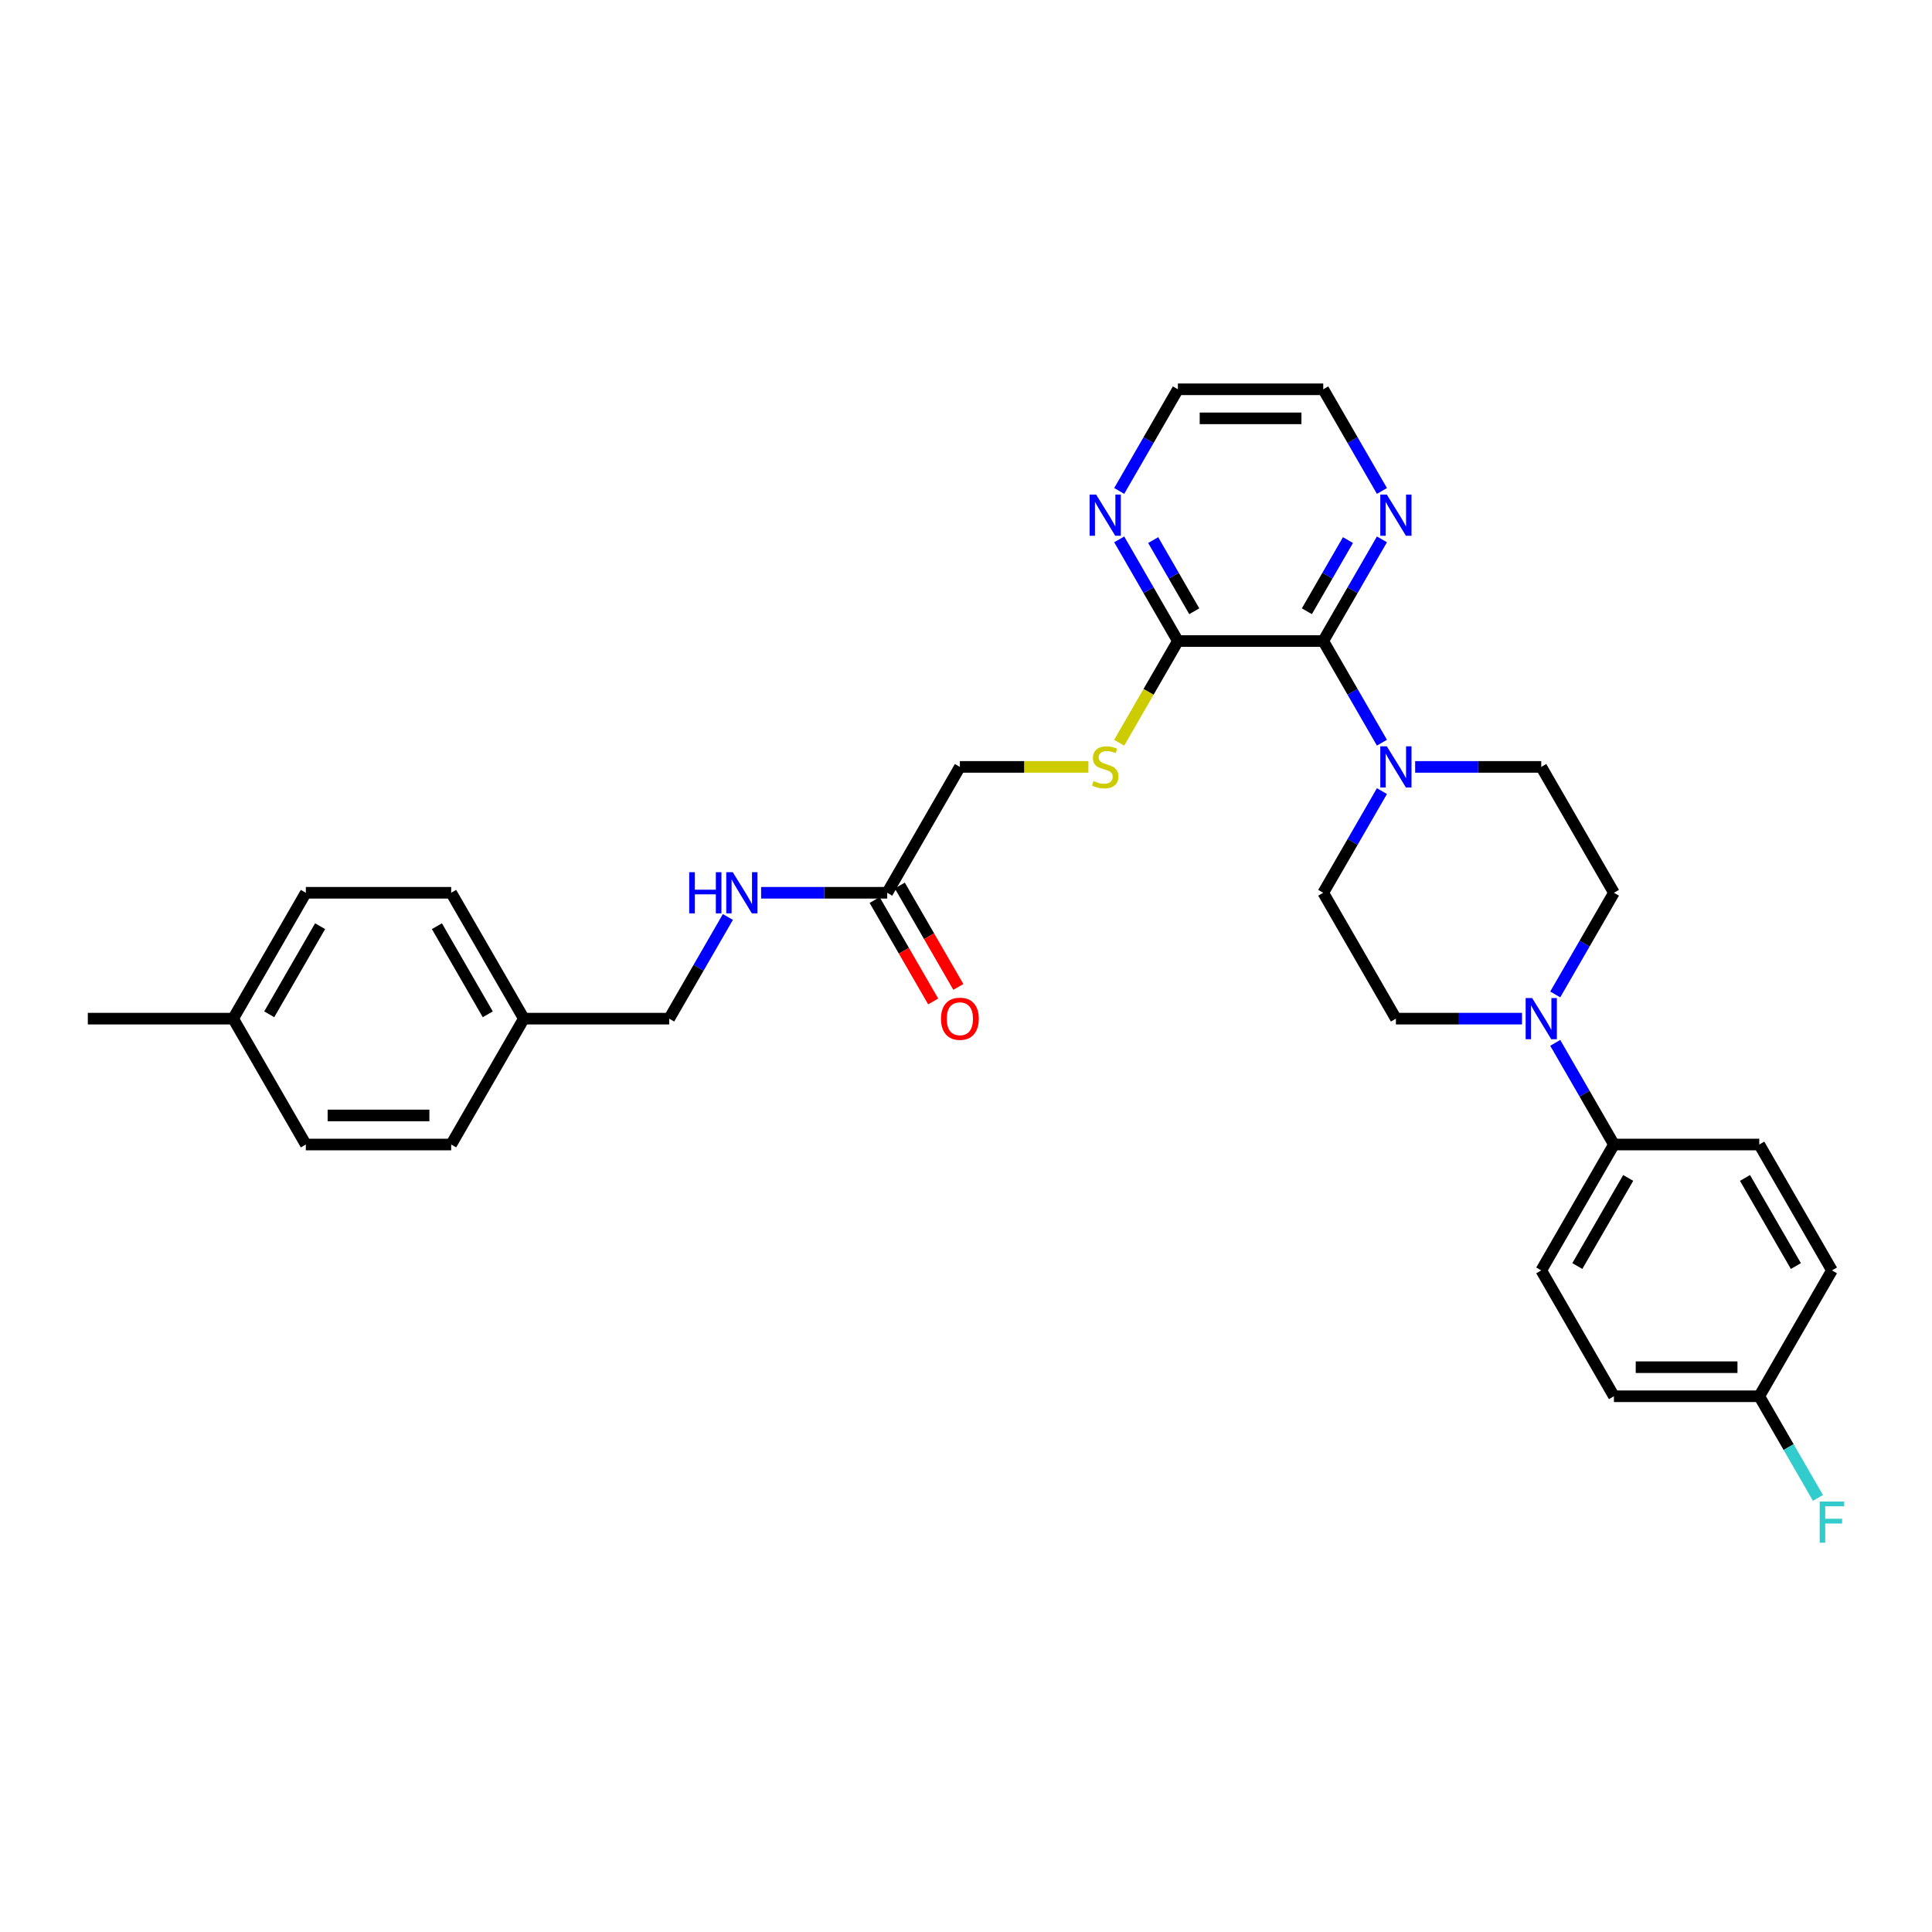 <?xml version='1.0' encoding='iso-8859-1'?>
<svg version='1.1' baseProfile='full'
              xmlns='http://www.w3.org/2000/svg'
                      xmlns:rdkit='http://www.rdkit.org/xml'
                      xmlns:xlink='http://www.w3.org/1999/xlink'
                  xml:space='preserve'
width='1000px' height='1000px' viewBox='0 0 1000 1000'>
<!-- END OF HEADER -->
<rect style='opacity:1.0;fill:#FFFFFF;stroke:none' width='1000' height='1000' x='0' y='0'> </rect>
<path class='bond-0' d='M 684.907,331.797 L 700.097,358.105' style='fill:none;fill-rule:evenodd;stroke:#000000;stroke-width:6px;stroke-linecap:butt;stroke-linejoin:miter;stroke-opacity:1' />
<path class='bond-0' d='M 700.097,358.105 L 715.286,384.414' style='fill:none;fill-rule:evenodd;stroke:#0000FF;stroke-width:6px;stroke-linecap:butt;stroke-linejoin:miter;stroke-opacity:1' />
<path class='bond-2' d='M 684.907,331.797 L 609.677,331.797' style='fill:none;fill-rule:evenodd;stroke:#000000;stroke-width:6px;stroke-linecap:butt;stroke-linejoin:miter;stroke-opacity:1' />
<path class='bond-4' d='M 684.907,331.797 L 700.097,305.488' style='fill:none;fill-rule:evenodd;stroke:#000000;stroke-width:6px;stroke-linecap:butt;stroke-linejoin:miter;stroke-opacity:1' />
<path class='bond-4' d='M 700.097,305.488 L 715.286,279.179' style='fill:none;fill-rule:evenodd;stroke:#0000FF;stroke-width:6px;stroke-linecap:butt;stroke-linejoin:miter;stroke-opacity:1' />
<path class='bond-4' d='M 676.434,316.381 L 687.066,297.965' style='fill:none;fill-rule:evenodd;stroke:#000000;stroke-width:6px;stroke-linecap:butt;stroke-linejoin:miter;stroke-opacity:1' />
<path class='bond-4' d='M 687.066,297.965 L 697.699,279.549' style='fill:none;fill-rule:evenodd;stroke:#0000FF;stroke-width:6px;stroke-linecap:butt;stroke-linejoin:miter;stroke-opacity:1' />
<path class='bond-8' d='M 715.286,409.481 L 700.097,435.79' style='fill:none;fill-rule:evenodd;stroke:#0000FF;stroke-width:6px;stroke-linecap:butt;stroke-linejoin:miter;stroke-opacity:1' />
<path class='bond-8' d='M 700.097,435.79 L 684.907,462.098' style='fill:none;fill-rule:evenodd;stroke:#000000;stroke-width:6px;stroke-linecap:butt;stroke-linejoin:miter;stroke-opacity:1' />
<path class='bond-9' d='M 732.482,396.947 L 765.117,396.947' style='fill:none;fill-rule:evenodd;stroke:#0000FF;stroke-width:6px;stroke-linecap:butt;stroke-linejoin:miter;stroke-opacity:1' />
<path class='bond-9' d='M 765.117,396.947 L 797.752,396.947' style='fill:none;fill-rule:evenodd;stroke:#000000;stroke-width:6px;stroke-linecap:butt;stroke-linejoin:miter;stroke-opacity:1' />
<path class='bond-1' d='M 804.988,514.716 L 820.177,488.407' style='fill:none;fill-rule:evenodd;stroke:#0000FF;stroke-width:6px;stroke-linecap:butt;stroke-linejoin:miter;stroke-opacity:1' />
<path class='bond-1' d='M 820.177,488.407 L 835.367,462.098' style='fill:none;fill-rule:evenodd;stroke:#000000;stroke-width:6px;stroke-linecap:butt;stroke-linejoin:miter;stroke-opacity:1' />
<path class='bond-6' d='M 804.988,539.782 L 820.177,566.091' style='fill:none;fill-rule:evenodd;stroke:#0000FF;stroke-width:6px;stroke-linecap:butt;stroke-linejoin:miter;stroke-opacity:1' />
<path class='bond-6' d='M 820.177,566.091 L 835.367,592.4' style='fill:none;fill-rule:evenodd;stroke:#000000;stroke-width:6px;stroke-linecap:butt;stroke-linejoin:miter;stroke-opacity:1' />
<path class='bond-32' d='M 787.791,527.249 L 755.157,527.249' style='fill:none;fill-rule:evenodd;stroke:#0000FF;stroke-width:6px;stroke-linecap:butt;stroke-linejoin:miter;stroke-opacity:1' />
<path class='bond-32' d='M 755.157,527.249 L 722.522,527.249' style='fill:none;fill-rule:evenodd;stroke:#000000;stroke-width:6px;stroke-linecap:butt;stroke-linejoin:miter;stroke-opacity:1' />
<path class='bond-3' d='M 609.677,331.797 L 594.479,358.12' style='fill:none;fill-rule:evenodd;stroke:#000000;stroke-width:6px;stroke-linecap:butt;stroke-linejoin:miter;stroke-opacity:1' />
<path class='bond-3' d='M 594.479,358.12 L 579.281,384.444' style='fill:none;fill-rule:evenodd;stroke:#CCCC00;stroke-width:6px;stroke-linecap:butt;stroke-linejoin:miter;stroke-opacity:1' />
<path class='bond-7' d='M 609.677,331.797 L 594.488,305.488' style='fill:none;fill-rule:evenodd;stroke:#000000;stroke-width:6px;stroke-linecap:butt;stroke-linejoin:miter;stroke-opacity:1' />
<path class='bond-7' d='M 594.488,305.488 L 579.299,279.179' style='fill:none;fill-rule:evenodd;stroke:#0000FF;stroke-width:6px;stroke-linecap:butt;stroke-linejoin:miter;stroke-opacity:1' />
<path class='bond-7' d='M 618.151,316.381 L 607.518,297.965' style='fill:none;fill-rule:evenodd;stroke:#000000;stroke-width:6px;stroke-linecap:butt;stroke-linejoin:miter;stroke-opacity:1' />
<path class='bond-7' d='M 607.518,297.965 L 596.886,279.549' style='fill:none;fill-rule:evenodd;stroke:#0000FF;stroke-width:6px;stroke-linecap:butt;stroke-linejoin:miter;stroke-opacity:1' />
<path class='bond-14' d='M 563.351,396.947 L 530.092,396.947' style='fill:none;fill-rule:evenodd;stroke:#CCCC00;stroke-width:6px;stroke-linecap:butt;stroke-linejoin:miter;stroke-opacity:1' />
<path class='bond-14' d='M 530.092,396.947 L 496.833,396.947' style='fill:none;fill-rule:evenodd;stroke:#000000;stroke-width:6px;stroke-linecap:butt;stroke-linejoin:miter;stroke-opacity:1' />
<path class='bond-28' d='M 715.286,254.113 L 700.097,227.804' style='fill:none;fill-rule:evenodd;stroke:#0000FF;stroke-width:6px;stroke-linecap:butt;stroke-linejoin:miter;stroke-opacity:1' />
<path class='bond-28' d='M 700.097,227.804 L 684.907,201.495' style='fill:none;fill-rule:evenodd;stroke:#000000;stroke-width:6px;stroke-linecap:butt;stroke-linejoin:miter;stroke-opacity:1' />
<path class='bond-5' d='M 459.218,462.098 L 496.833,396.947' style='fill:none;fill-rule:evenodd;stroke:#000000;stroke-width:6px;stroke-linecap:butt;stroke-linejoin:miter;stroke-opacity:1' />
<path class='bond-12' d='M 459.218,462.098 L 426.583,462.098' style='fill:none;fill-rule:evenodd;stroke:#000000;stroke-width:6px;stroke-linecap:butt;stroke-linejoin:miter;stroke-opacity:1' />
<path class='bond-12' d='M 426.583,462.098 L 393.949,462.098' style='fill:none;fill-rule:evenodd;stroke:#0000FF;stroke-width:6px;stroke-linecap:butt;stroke-linejoin:miter;stroke-opacity:1' />
<path class='bond-13' d='M 452.703,465.86 L 467.858,492.108' style='fill:none;fill-rule:evenodd;stroke:#000000;stroke-width:6px;stroke-linecap:butt;stroke-linejoin:miter;stroke-opacity:1' />
<path class='bond-13' d='M 467.858,492.108 L 483.012,518.357' style='fill:none;fill-rule:evenodd;stroke:#FF0000;stroke-width:6px;stroke-linecap:butt;stroke-linejoin:miter;stroke-opacity:1' />
<path class='bond-13' d='M 465.733,458.337 L 480.888,484.585' style='fill:none;fill-rule:evenodd;stroke:#000000;stroke-width:6px;stroke-linecap:butt;stroke-linejoin:miter;stroke-opacity:1' />
<path class='bond-13' d='M 480.888,484.585 L 496.042,510.834' style='fill:none;fill-rule:evenodd;stroke:#FF0000;stroke-width:6px;stroke-linecap:butt;stroke-linejoin:miter;stroke-opacity:1' />
<path class='bond-15' d='M 835.367,592.4 L 797.752,657.551' style='fill:none;fill-rule:evenodd;stroke:#000000;stroke-width:6px;stroke-linecap:butt;stroke-linejoin:miter;stroke-opacity:1' />
<path class='bond-15' d='M 842.754,609.696 L 816.424,655.301' style='fill:none;fill-rule:evenodd;stroke:#000000;stroke-width:6px;stroke-linecap:butt;stroke-linejoin:miter;stroke-opacity:1' />
<path class='bond-16' d='M 835.367,592.4 L 910.596,592.4' style='fill:none;fill-rule:evenodd;stroke:#000000;stroke-width:6px;stroke-linecap:butt;stroke-linejoin:miter;stroke-opacity:1' />
<path class='bond-31' d='M 579.299,254.113 L 594.488,227.804' style='fill:none;fill-rule:evenodd;stroke:#0000FF;stroke-width:6px;stroke-linecap:butt;stroke-linejoin:miter;stroke-opacity:1' />
<path class='bond-31' d='M 594.488,227.804 L 609.677,201.495' style='fill:none;fill-rule:evenodd;stroke:#000000;stroke-width:6px;stroke-linecap:butt;stroke-linejoin:miter;stroke-opacity:1' />
<path class='bond-11' d='M 684.907,462.098 L 722.522,527.249' style='fill:none;fill-rule:evenodd;stroke:#000000;stroke-width:6px;stroke-linecap:butt;stroke-linejoin:miter;stroke-opacity:1' />
<path class='bond-10' d='M 797.752,396.947 L 835.367,462.098' style='fill:none;fill-rule:evenodd;stroke:#000000;stroke-width:6px;stroke-linecap:butt;stroke-linejoin:miter;stroke-opacity:1' />
<path class='bond-18' d='M 376.752,474.632 L 361.563,500.94' style='fill:none;fill-rule:evenodd;stroke:#0000FF;stroke-width:6px;stroke-linecap:butt;stroke-linejoin:miter;stroke-opacity:1' />
<path class='bond-18' d='M 361.563,500.94 L 346.373,527.249' style='fill:none;fill-rule:evenodd;stroke:#000000;stroke-width:6px;stroke-linecap:butt;stroke-linejoin:miter;stroke-opacity:1' />
<path class='bond-21' d='M 797.752,657.551 L 835.367,722.702' style='fill:none;fill-rule:evenodd;stroke:#000000;stroke-width:6px;stroke-linecap:butt;stroke-linejoin:miter;stroke-opacity:1' />
<path class='bond-20' d='M 910.596,592.4 L 948.211,657.551' style='fill:none;fill-rule:evenodd;stroke:#000000;stroke-width:6px;stroke-linecap:butt;stroke-linejoin:miter;stroke-opacity:1' />
<path class='bond-20' d='M 903.208,609.696 L 929.539,655.301' style='fill:none;fill-rule:evenodd;stroke:#000000;stroke-width:6px;stroke-linecap:butt;stroke-linejoin:miter;stroke-opacity:1' />
<path class='bond-17' d='M 910.596,722.702 L 948.211,657.551' style='fill:none;fill-rule:evenodd;stroke:#000000;stroke-width:6px;stroke-linecap:butt;stroke-linejoin:miter;stroke-opacity:1' />
<path class='bond-23' d='M 910.596,722.702 L 925.786,749.01' style='fill:none;fill-rule:evenodd;stroke:#000000;stroke-width:6px;stroke-linecap:butt;stroke-linejoin:miter;stroke-opacity:1' />
<path class='bond-23' d='M 925.786,749.01 L 940.975,775.319' style='fill:none;fill-rule:evenodd;stroke:#33CCCC;stroke-width:6px;stroke-linecap:butt;stroke-linejoin:miter;stroke-opacity:1' />
<path class='bond-33' d='M 910.596,722.702 L 835.367,722.702' style='fill:none;fill-rule:evenodd;stroke:#000000;stroke-width:6px;stroke-linecap:butt;stroke-linejoin:miter;stroke-opacity:1' />
<path class='bond-33' d='M 899.312,707.656 L 846.651,707.656' style='fill:none;fill-rule:evenodd;stroke:#000000;stroke-width:6px;stroke-linecap:butt;stroke-linejoin:miter;stroke-opacity:1' />
<path class='bond-19' d='M 346.373,527.249 L 271.144,527.249' style='fill:none;fill-rule:evenodd;stroke:#000000;stroke-width:6px;stroke-linecap:butt;stroke-linejoin:miter;stroke-opacity:1' />
<path class='bond-24' d='M 271.144,527.249 L 233.529,592.4' style='fill:none;fill-rule:evenodd;stroke:#000000;stroke-width:6px;stroke-linecap:butt;stroke-linejoin:miter;stroke-opacity:1' />
<path class='bond-25' d='M 271.144,527.249 L 233.529,462.098' style='fill:none;fill-rule:evenodd;stroke:#000000;stroke-width:6px;stroke-linecap:butt;stroke-linejoin:miter;stroke-opacity:1' />
<path class='bond-25' d='M 252.471,525 L 226.141,479.394' style='fill:none;fill-rule:evenodd;stroke:#000000;stroke-width:6px;stroke-linecap:butt;stroke-linejoin:miter;stroke-opacity:1' />
<path class='bond-22' d='M 120.684,527.249 L 158.299,462.098' style='fill:none;fill-rule:evenodd;stroke:#000000;stroke-width:6px;stroke-linecap:butt;stroke-linejoin:miter;stroke-opacity:1' />
<path class='bond-22' d='M 139.357,525 L 165.687,479.394' style='fill:none;fill-rule:evenodd;stroke:#000000;stroke-width:6px;stroke-linecap:butt;stroke-linejoin:miter;stroke-opacity:1' />
<path class='bond-30' d='M 120.684,527.249 L 45.455,527.249' style='fill:none;fill-rule:evenodd;stroke:#000000;stroke-width:6px;stroke-linecap:butt;stroke-linejoin:miter;stroke-opacity:1' />
<path class='bond-34' d='M 120.684,527.249 L 158.299,592.4' style='fill:none;fill-rule:evenodd;stroke:#000000;stroke-width:6px;stroke-linecap:butt;stroke-linejoin:miter;stroke-opacity:1' />
<path class='bond-27' d='M 233.529,592.4 L 158.299,592.4' style='fill:none;fill-rule:evenodd;stroke:#000000;stroke-width:6px;stroke-linecap:butt;stroke-linejoin:miter;stroke-opacity:1' />
<path class='bond-27' d='M 222.244,577.354 L 169.584,577.354' style='fill:none;fill-rule:evenodd;stroke:#000000;stroke-width:6px;stroke-linecap:butt;stroke-linejoin:miter;stroke-opacity:1' />
<path class='bond-26' d='M 233.529,462.098 L 158.299,462.098' style='fill:none;fill-rule:evenodd;stroke:#000000;stroke-width:6px;stroke-linecap:butt;stroke-linejoin:miter;stroke-opacity:1' />
<path class='bond-29' d='M 684.907,201.495 L 609.677,201.495' style='fill:none;fill-rule:evenodd;stroke:#000000;stroke-width:6px;stroke-linecap:butt;stroke-linejoin:miter;stroke-opacity:1' />
<path class='bond-29' d='M 673.623,216.541 L 620.962,216.541' style='fill:none;fill-rule:evenodd;stroke:#000000;stroke-width:6px;stroke-linecap:butt;stroke-linejoin:miter;stroke-opacity:1' />
<path  class='atom-1' d='M 717.813 386.295
L 724.794 397.579
Q 725.486 398.693, 726.599 400.709
Q 727.713 402.725, 727.773 402.845
L 727.773 386.295
L 730.602 386.295
L 730.602 407.6
L 727.683 407.6
L 720.19 395.262
Q 719.317 393.818, 718.384 392.163
Q 717.482 390.508, 717.211 389.996
L 717.211 407.6
L 714.442 407.6
L 714.442 386.295
L 717.813 386.295
' fill='#0000FF'/>
<path  class='atom-2' d='M 793.042 516.597
L 800.024 527.881
Q 800.716 528.994, 801.829 531.011
Q 802.943 533.027, 803.003 533.147
L 803.003 516.597
L 805.831 516.597
L 805.831 537.902
L 802.912 537.902
L 795.42 525.564
Q 794.547 524.12, 793.614 522.465
Q 792.711 520.809, 792.44 520.298
L 792.44 537.902
L 789.672 537.902
L 789.672 516.597
L 793.042 516.597
' fill='#0000FF'/>
<path  class='atom-4' d='M 566.044 404.26
Q 566.285 404.35, 567.278 404.771
Q 568.271 405.193, 569.354 405.463
Q 570.468 405.704, 571.551 405.704
Q 573.567 405.704, 574.741 404.741
Q 575.914 403.748, 575.914 402.033
Q 575.914 400.859, 575.312 400.137
Q 574.741 399.415, 573.838 399.024
Q 572.935 398.633, 571.431 398.181
Q 569.535 397.609, 568.391 397.068
Q 567.278 396.526, 566.465 395.383
Q 565.683 394.239, 565.683 392.313
Q 565.683 389.635, 567.489 387.98
Q 569.324 386.325, 572.935 386.325
Q 575.403 386.325, 578.201 387.499
L 577.509 389.816
Q 574.951 388.762, 573.025 388.762
Q 570.949 388.762, 569.806 389.635
Q 568.662 390.478, 568.692 391.952
Q 568.692 393.096, 569.264 393.788
Q 569.866 394.48, 570.708 394.871
Q 571.581 395.262, 573.025 395.714
Q 574.951 396.316, 576.095 396.917
Q 577.238 397.519, 578.051 398.753
Q 578.893 399.957, 578.893 402.033
Q 578.893 404.982, 576.907 406.577
Q 574.951 408.142, 571.671 408.142
Q 569.776 408.142, 568.331 407.72
Q 566.917 407.329, 565.232 406.637
L 566.044 404.26
' fill='#CCCC00'/>
<path  class='atom-5' d='M 717.813 255.993
L 724.794 267.278
Q 725.486 268.391, 726.599 270.407
Q 727.713 272.423, 727.773 272.544
L 727.773 255.993
L 730.602 255.993
L 730.602 277.298
L 727.683 277.298
L 720.19 264.961
Q 719.317 263.516, 718.384 261.861
Q 717.482 260.206, 717.211 259.695
L 717.211 277.298
L 714.442 277.298
L 714.442 255.993
L 717.813 255.993
' fill='#0000FF'/>
<path  class='atom-8' d='M 567.353 255.993
L 574.334 267.278
Q 575.027 268.391, 576.14 270.407
Q 577.253 272.423, 577.314 272.544
L 577.314 255.993
L 580.142 255.993
L 580.142 277.298
L 577.223 277.298
L 569.73 264.961
Q 568.858 263.516, 567.925 261.861
Q 567.022 260.206, 566.751 259.695
L 566.751 277.298
L 563.983 277.298
L 563.983 255.993
L 567.353 255.993
' fill='#0000FF'/>
<path  class='atom-13' d='M 356.74 451.446
L 359.629 451.446
L 359.629 460.503
L 370.522 460.503
L 370.522 451.446
L 373.411 451.446
L 373.411 472.751
L 370.522 472.751
L 370.522 462.911
L 359.629 462.911
L 359.629 472.751
L 356.74 472.751
L 356.74 451.446
' fill='#0000FF'/>
<path  class='atom-13' d='M 379.279 451.446
L 386.26 462.73
Q 386.952 463.844, 388.066 465.86
Q 389.179 467.876, 389.239 467.996
L 389.239 451.446
L 392.068 451.446
L 392.068 472.751
L 389.149 472.751
L 381.656 460.413
Q 380.783 458.969, 379.851 457.314
Q 378.948 455.659, 378.677 455.147
L 378.677 472.751
L 375.909 472.751
L 375.909 451.446
L 379.279 451.446
' fill='#0000FF'/>
<path  class='atom-14' d='M 487.053 527.309
Q 487.053 522.194, 489.581 519.335
Q 492.108 516.476, 496.833 516.476
Q 501.557 516.476, 504.085 519.335
Q 506.613 522.194, 506.613 527.309
Q 506.613 532.485, 504.055 535.434
Q 501.497 538.353, 496.833 538.353
Q 492.138 538.353, 489.581 535.434
Q 487.053 532.515, 487.053 527.309
M 496.833 535.946
Q 500.083 535.946, 501.828 533.779
Q 503.604 531.582, 503.604 527.309
Q 503.604 523.127, 501.828 521.02
Q 500.083 518.884, 496.833 518.884
Q 493.583 518.884, 491.807 520.99
Q 490.062 523.096, 490.062 527.309
Q 490.062 531.612, 491.807 533.779
Q 493.583 535.946, 496.833 535.946
' fill='#FF0000'/>
<path  class='atom-24' d='M 941.877 777.2
L 954.545 777.2
L 954.545 779.637
L 944.735 779.637
L 944.735 786.107
L 953.462 786.107
L 953.462 788.575
L 944.735 788.575
L 944.735 798.505
L 941.877 798.505
L 941.877 777.2
' fill='#33CCCC'/>
</svg>
